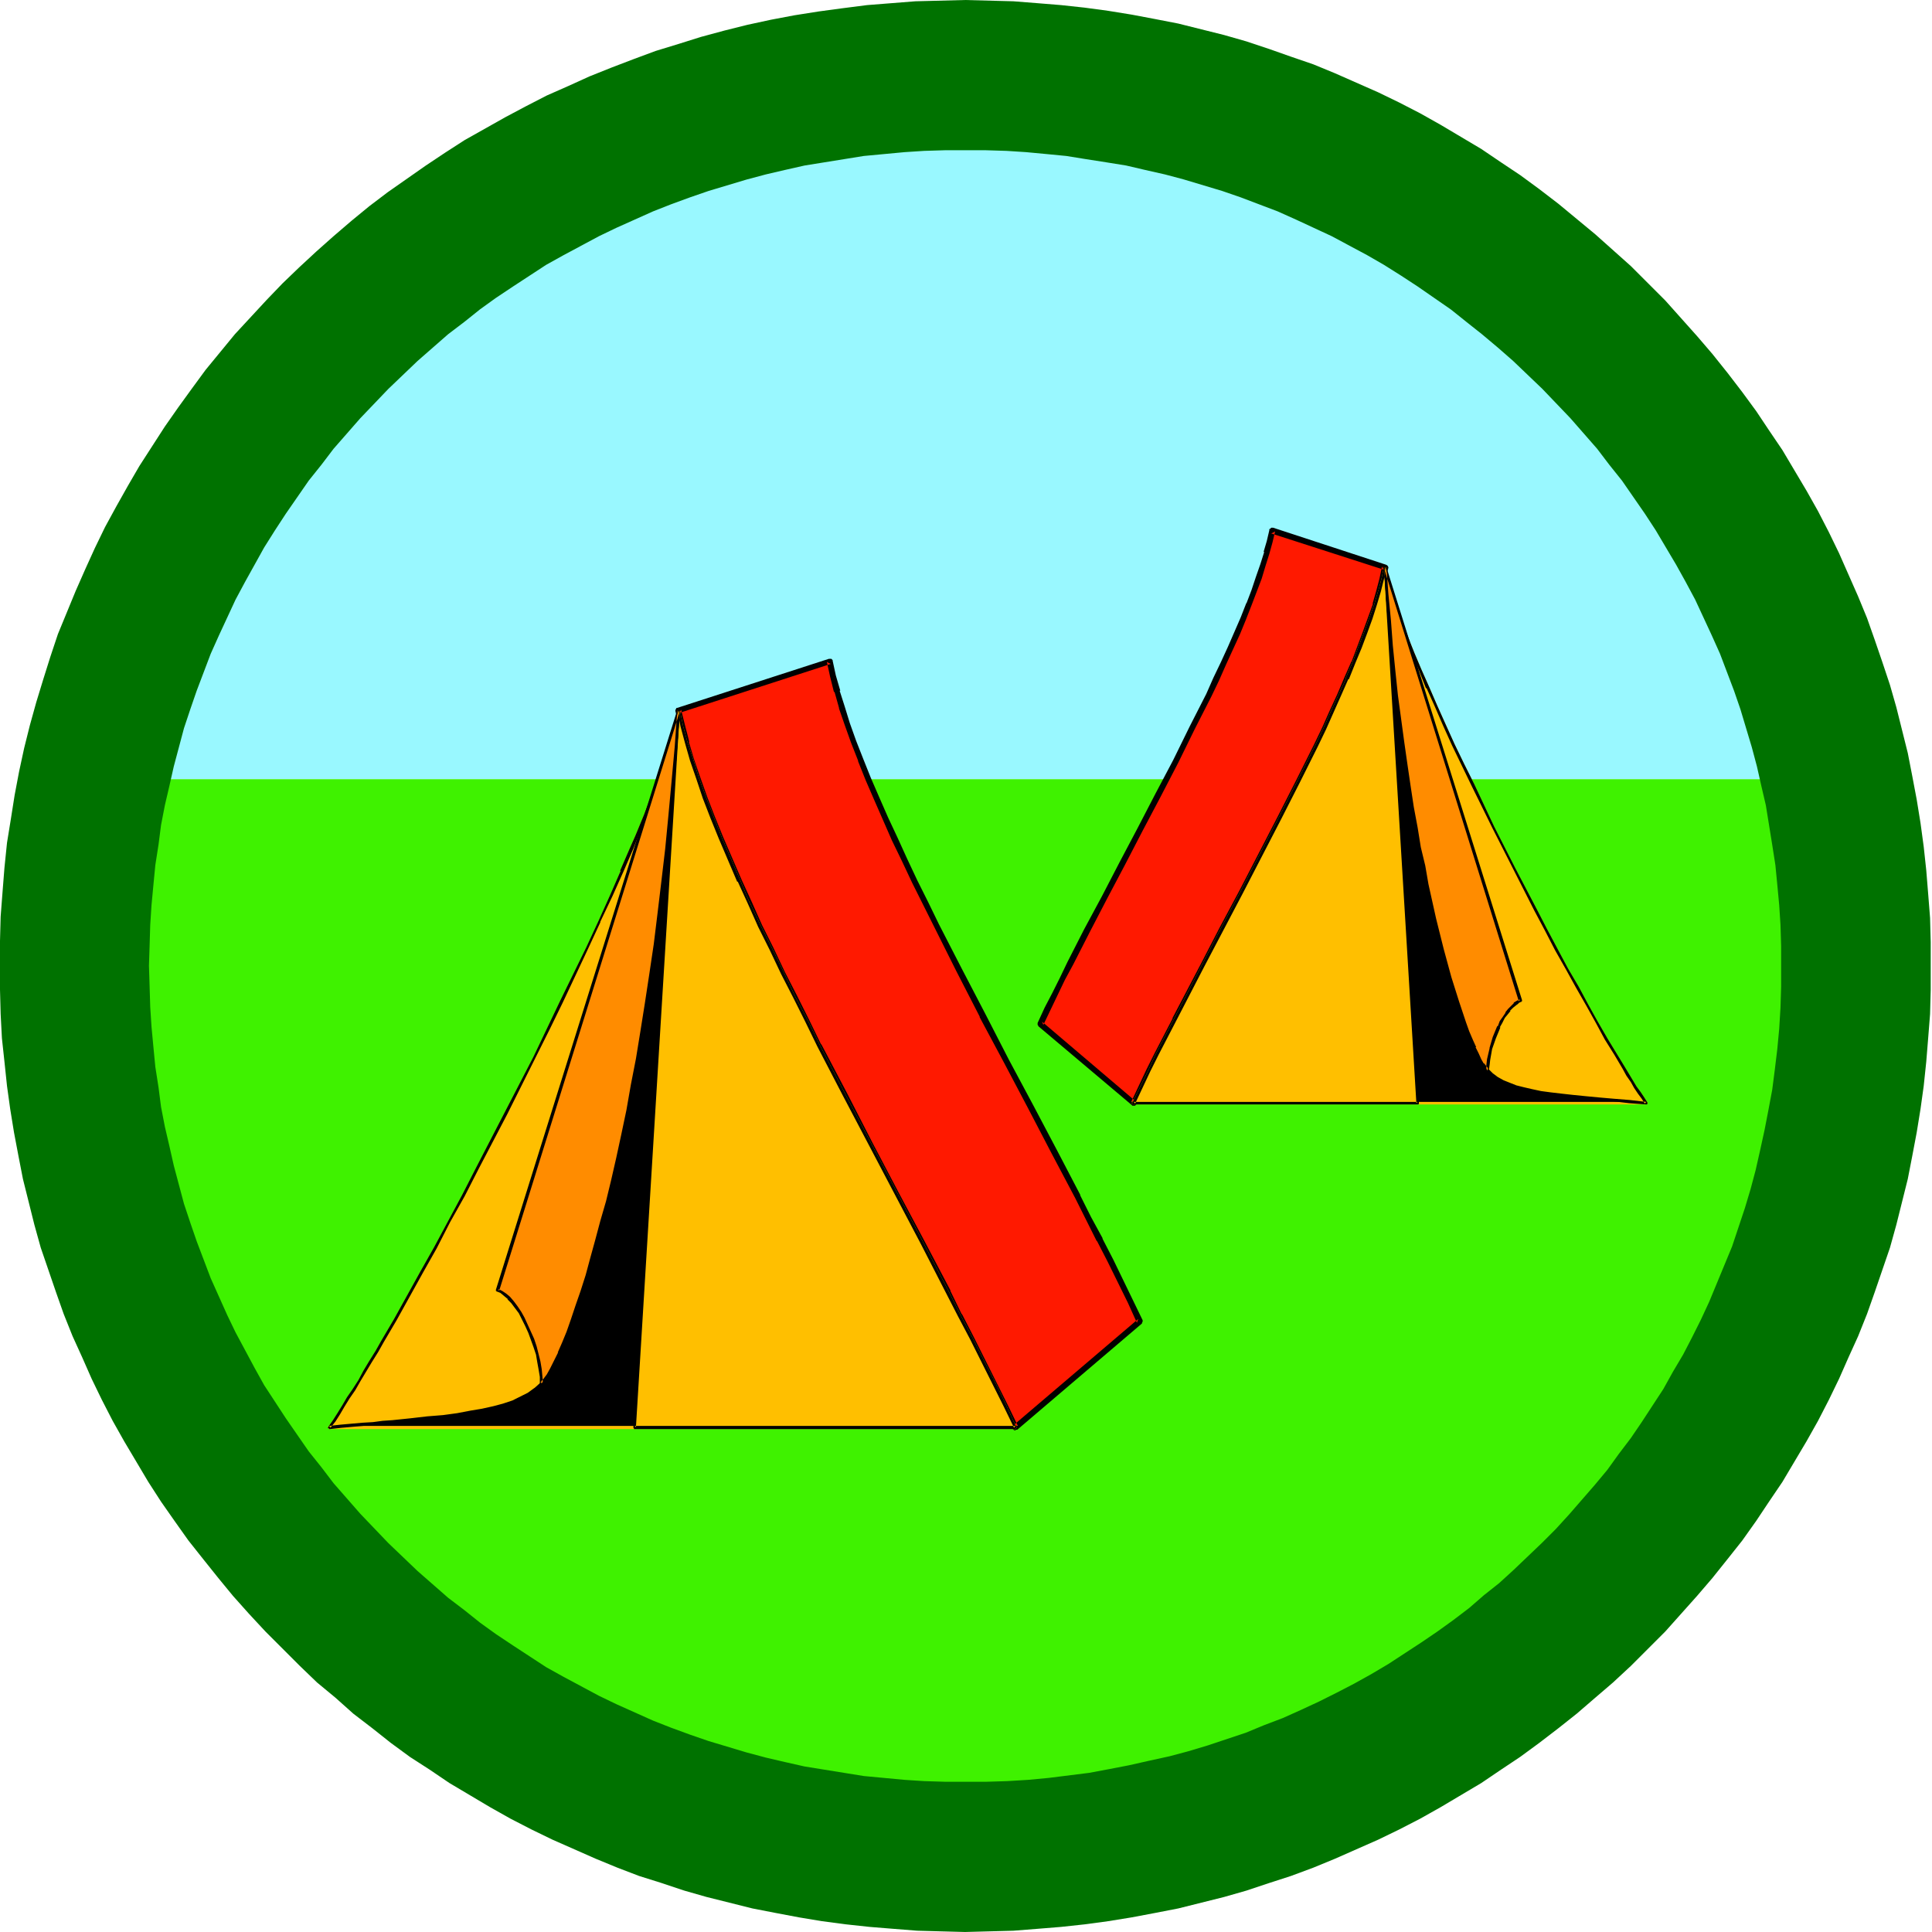 <svg xmlns="http://www.w3.org/2000/svg" fill-rule="evenodd" height="490.455" preserveAspectRatio="none" stroke-linecap="round" viewBox="0 0 3035 3035" width="490.455"><style>.pen1{stroke:none}.brush4{fill:#ff1900}.brush5{fill:#000}.brush6{fill:#ffbf00}.brush7{fill:#ff8c00}</style><path class="pen1" style="fill:#99f8ff" d="M1516 118h-31l-31 2-31 1-31 2-31 3-30 4-31 5-30 5-30 5-29 6-30 8-29 7-29 8-28 9-29 9-28 10-28 10-27 11-28 12-26 12-27 13-27 13-51 28-26 15-25 16-24 15-25 17-23 16-24 18-23 18-23 18-23 19-22 19-21 20-21 20-21 20-20 21-40 43-19 23-18 22-18 23-18 23-17 24-17 24-16 25-15 25-15 25-15 25-14 26-14 26-13 27-12 27-12 27-11 27-11 28-11 28-9 28-9 29-9 28-8 29-7 29-7 30h2736l-6-30-8-29-7-29-9-28-9-29-9-28-11-28-11-28-11-27-12-27-12-27-13-27-14-26-14-26-15-25-15-25-15-25-16-25-17-24-17-24-18-23-18-23-18-22-19-23-40-43-20-21-21-20-21-20-22-20-22-19-22-19-23-18-23-18-24-18-24-16-24-17-25-15-25-16-25-15-52-28-26-13-27-13-27-12-27-12-28-11-27-10-28-10-29-9-28-9-29-8-29-7-30-8-29-6-30-5-30-5-31-5-30-4-31-3-31-2-31-1-31-2h-32z"/><path class="pen1" style="fill:#3ff200" d="M117 1517v37l2 36 2 35 3 35 4 36 5 35 6 34 6 35 8 33 8 34 9 34 10 33 10 33 12 32 12 32 13 31 14 32 14 30 15 31 16 30 16 29 17 29 18 29 19 28 19 28 20 27 20 26 22 27 21 25 23 25 22 25 24 24 24 24 24 22 25 23 26 21 26 22 27 20 27 20 28 19 28 19 29 17 29 18 29 16 30 16 31 15 30 14 32 14 31 13 32 12 32 11 33 11 33 10 34 9 33 8 34 8 35 6 34 6 35 5 35 4 36 3 35 2 36 2h72l36-2 36-2 35-3 36-4 35-5 34-6 35-6 33-8 34-8 33-9 33-10 33-11 33-11 32-12 31-13 32-14 30-14 31-15 30-16 29-16 29-18 29-17 28-19 28-19 27-20 26-20 27-22 25-21 25-23 25-22 24-24 23-24 23-25 23-25 21-25 21-27 21-26 20-27 19-28 19-28 17-29 17-29 17-29 16-30 15-31 14-30 14-32 13-31 12-32 11-32 11-33 10-33 9-34 8-34 7-33 7-35 6-34 5-35 4-36 3-35 2-35 2-36v-74l-2-38-3-37-3-37-5-36-5-36-6-36-8-36H148l-7 36-6 36-6 36-4 36-4 37-2 37-2 38v37z"/><path class="pen1" style="fill:#007200" d="m-1 1517 1-39 1-38 3-39 3-38 4-39 6-37 6-38 7-37 8-37 9-36 10-36 11-36 11-35 12-36 14-34 14-34 15-34 15-33 16-33 18-33 18-32 18-31 20-31 20-31 21-30 21-29 22-30 23-28 23-28 25-27 25-27 25-26 26-25 27-25 27-24 28-24 28-23 29-22 30-21 30-21 30-20 31-20 32-18 32-18 32-17 33-17 34-15 33-15 35-14 34-13 35-13 36-11 35-11 37-10 36-9 37-8 37-7 38-6 37-5 39-5 38-3 38-3 39-1 39-1 38 1 38 1 38 3 37 3 37 4 37 5 37 6 37 7 36 7 36 9 36 9 35 10 36 12 34 12 35 12 34 14 34 15 34 15 33 16 33 17 32 18 32 19 32 19 31 21 30 20 30 22 30 23 29 24 29 24 28 25 28 25 27 27 27 27 25 28 25 28 24 28 24 30 23 30 22 30 20 30 21 31 19 32 19 32 18 32 17 33 16 33 15 34 15 34 14 34 12 34 12 35 12 36 10 35 9 36 9 36 7 36 7 37 6 37 5 37 4 37 3 37 3 38 1 38v75l-1 38-3 38-3 37-4 38-5 36-6 37-7 37-7 36-9 36-9 36-10 36-12 35-12 35-12 34-14 35-15 33-15 34-16 33-17 33-18 32-19 32-19 32-21 31-20 30-22 31-23 29-24 30-24 28-25 28-25 28-27 27-27 27-28 26-28 24-29 25-29 23-30 23-30 22-30 20-31 21-32 19-32 19-32 18-33 17-33 16-34 15-34 15-34 14-35 13-34 11-36 12-35 10-36 9-36 9-36 7-37 7-37 6-37 5-37 4-37 3-38 3-38 1-38 1-38-1-37-1-38-3-37-3-37-4-38-5-36-6-37-7-36-7-36-9-36-9-35-10-36-12-35-11-34-13-34-14-34-15-34-15-33-16-33-17-32-18-32-19-32-19-31-21-31-20-30-22-29-23-30-23-28-25-29-24-27-26-27-27-27-27-26-28-25-28-23-28-24-30-23-29-22-31-21-30-20-31-19-32-19-32-18-32-17-33-16-33-15-34-15-33-14-35-12-34-12-35-12-35-10-36-9-36-9-36-7-36-7-37-6-37-5-36-4-38-4-37-2-38-1-38-1-38h235l1 32 1 33 2 31 3 32 3 31 5 32 4 31 6 31 7 30 7 31 8 30 8 30 10 30 10 29 11 29 11 29 13 29 13 29 13 27 15 28 15 28 15 27 17 26 17 26 18 26 18 26 20 25 19 25 21 24 21 24 22 23 22 23 23 22 23 22 24 21 24 21 25 19 25 20 25 18 27 18 26 17 26 17 27 15 28 15 28 15 27 13 29 13 29 13 28 11 30 11 29 10 30 9 30 9 30 8 30 7 31 7 31 5 31 5 31 5 32 3 32 3 31 2 33 1h64l33-1 33-2 32-3 32-4 32-4 32-6 31-6 31-7 32-7 30-8 30-9 30-10 30-10 29-12 29-11 29-13 28-13 28-14 27-14 27-15 27-16 26-17 26-17 25-17 25-18 25-19 23-20 24-19 23-21 22-21 22-21 22-22 21-23 20-23 20-23 20-24 18-25 19-25 17-25 17-26 17-26 15-27 16-27 14-27 14-28 13-28 12-29 12-29 12-29 10-30 10-30 9-30 8-30 7-31 7-32 6-31 6-32 4-31 4-33 3-32 2-33 1-33v-64l-1-33-2-31-3-32-3-31-5-32-5-31-5-31-7-30-7-31-8-30-9-30-9-30-10-29-11-29-11-29-13-29-13-28-13-28-15-28-15-27-16-27-16-27-17-26-18-26-18-26-20-25-19-25-21-24-21-24-22-23-22-23-23-22-23-22-24-21-25-21-24-19-25-20-26-18-26-18-26-17-27-17-26-15-28-15-28-15-28-13-28-13-29-13-29-11-29-11-29-10-30-9-30-9-30-8-31-7-30-7-31-5-32-5-31-5-31-3-32-3-31-2-33-1h-63l-33 1-31 2-32 3-32 3-31 5-31 5-31 5-31 7-30 7-30 8-30 9-30 9-29 10-30 11-28 11-29 13-29 13-27 13-28 15-28 15-27 15-26 17-26 17-27 18-25 18-25 20-25 19-24 21-24 21-23 22-23 22-22 23-22 23-21 24-21 24-19 25-20 25-18 26-18 26-17 26-17 27-15 27-15 27-15 28-13 28-13 28-13 29-11 29-11 29-10 29-10 30-8 30-8 30-7 31-7 30-6 31-4 31-5 32-3 31-3 32-2 31-1 33-1 31H-1z"/><path class="pen1 brush4" d="m1791 2076-15-31-16-32-16-32-16-33-18-34-17-34-37-70-37-71-38-72-38-72-36-71-36-71-17-34-17-34-16-34-15-33-15-32-14-32-13-30-12-30-11-28-10-28-8-27-8-25-6-24-5-23-238 77 5 25 7 26 8 27 10 29 10 30 13 31 12 32 15 34 15 34 16 35 16 36 18 36 18 37 19 38 19 38 19 39 40 77 41 78 41 78 41 78 39 76 19 37 19 36 18 36 18 35 17 35 16 33 196-166z"/><path class="pen1 brush5" d="M1794 2079v-1l1-2v-2l-15-31-31-64-17-33v-1l-18-33-17-34v-1l-36-69-38-72-38-71-37-72-37-71-36-70-17-35-17-34-16-34-15-33-15-32-14-32-13-30-12-30-11-28-10-28-8-26-8-25h1l-7-24-5-23v-1l-1-1-1-1h-4l-238 77h-1l-1 1v1l-1 1v2l6 25 6 26h1l8 27 10 29 10 31 12 31 13 32 29 68 16 35 17 36 18 36 18 37 18 38 20 38 19 39 40 77 41 78 41 79 41 77 39 76v-1l19 38 19 36 18 36 18 35 16 35 16 33 1 1 1 1 2 1h1l1-1h2l196-167-6-7-196 167 7 1-16-33-17-34-18-36-18-36-19-37v1l-18-37v-1l-40-76-41-77-41-78-40-78-41-78v1l-19-39-19-38-19-37-18-38-18-36-16-36-16-35-29-67-13-32-12-31-11-31-10-29-8-27 1 1-7-27-6-24-3 5 238-77-6-3 5 23 6 24h1l7 25v1l9 26 10 28 11 28v1l12 30 13 30 14 32 14 32 16 33 16 34 17 34 17 34 35 70 37 72v1l38 71 38 72 37 71 37 70 17 34 17 34v-1l17 33 32 65 14 31 2-6 6 7z"/><path class="pen1 brush5" d="M517 2242h1078l-16-33-17-35-18-35-18-36-19-36-19-37-39-76-41-78-41-78-41-78-40-77-19-39-19-38-19-38-18-37-18-36-16-36-16-35-15-34-15-34-12-32-13-31-10-30-10-29-8-27-7-26-5-25-1 8-2 9-2 10-3 11-3 11-4 12-4 13-4 13-5 14-6 15-5 15-7 16-6 17-7 17-7 17-7 18-16 37-17 39-19 40-19 41-20 42-20 43-21 43-22 44-44 87-45 87-22 43-22 41-22 41-22 39-21 38-20 36-10 17-10 17-9 16-10 16-9 15-9 15-8 14-9 13-8 13-7 12-7 11-8 10z"/><path class="pen1 brush6" d="m516 2241-1 1v1h1v1l1 1h1078l1-1 1-1v-1l-1-1-15-33-17-35-18-35-18-36-19-36-19-38-39-75-41-78-41-78-41-78-40-77-19-39-20-38-18-38-18-37-18-36-17-36v1l-15-36-29-67-13-33-12-31-11-30-9-29-9-27-7-26-5-25-1-1h-2l-1 1-2 9-1 9-2 10v-1l-3 11-3 11-4 12-4 13-5 14-5 14-5 15-6 15-6 16-6 16-7 17-7 17-8 18-16 37h1l-17 39-18 40-19 41-41 84-21 44-21 44-45 87-45 87-22 43-22 41-22 41-22 39-41 74-10 17-10 17-9 16-10 16-9 15-8 15-9 14-9 13-7 12-8 13-7 11-7 10 3 2 8-10 7-11 7-12 8-13 9-13 8-14 9-15 9-15 10-16 9-16 10-17 10-17 41-74 22-39 21-41 23-41 22-43 45-86 44-88 22-44 21-43 40-85 19-41v-1l19-40 17-38 16-37 7-18 7-17 7-18 7-16 6-16 6-15 5-15 5-14 5-13 3-13 4-12 3-11 3-11 2-10 2-9 1-9h-4l5 25 7 26 8 28 10 29 10 30 12 31 13 32 29 68h1l16 35 16 36 18 36 18 38 19 37 19 38 19 39 40 77 41 78 41 78 41 78 39 76 19 37 19 36 18 36 18 36 17 34 16 33 2-3H517l2 3-3-2z"/><path class="pen1 brush6" d="m1595 2242-16-33-17-35-18-35-18-36-19-36-19-37-39-76-41-78-41-78-41-78-40-77-19-39-19-38-19-38-18-37-18-36-16-36-16-35-15-34-15-34-12-32-13-31-10-30-10-29-8-27-7-26-5-25-69 1126h598z"/><path class="pen1 brush5" d="m1595 2245 1-1 1-1v-1l-1-1-15-33-17-35-18-35-18-36-19-36-19-38-39-75-41-78-41-78-41-78-40-77-19-39-20-38-18-38-18-37-18-36-17-36v1l-15-36-29-67-13-33-12-31-11-30-9-29-9-27-7-26-5-25-1-1h-2l-1 1v1l-69 1126v1l1 1v1h599v-5H997l2 2 69-1126h-4l5 25 7 26 8 28 10 29 10 30 12 31 13 32 29 68h1l16 35 16 36 18 36 18 38 19 37 19 38 19 39 40 77 41 78 41 78 41 78 39 76 19 37 19 36 18 36 18 36 17 34 16 33 2-3v5z"/><path class="pen1 brush6" d="m517 2242 8-10 7-11 7-12 8-13 9-13 8-14 9-15 9-15 10-16 9-16 10-17 10-17 20-36 21-38 22-39 22-41 22-41 22-43 45-87 44-87 22-44 21-43 20-43 20-42 19-41 19-40 17-39 16-37 7-18 7-17 7-17 6-17 7-16 5-15 6-15 5-14 4-13 4-13 4-12 3-11 3-11 2-10 2-9 1-8-4 56-5 55-4 54-6 53-5 51-7 50-6 48-6 47-7 46-7 44-8 43-8 41-7 40-8 39-8 36-8 35-8 34-8 31-8 30-8 29-8 26-8 25-7 23-8 21-7 19-7 18-7 15-6 14-6 12-5 9-6 8-5 6-9 8-11 8-12 6-13 6-14 5-16 5-17 3-19 4-21 3-22 3-25 2-26 3-28 3-15 1-16 2-16 1-34 3-19 2z"/><path class="pen1 brush5" d="m517 2240 2 3 8-10 7-11 7-12 8-13 9-13 8-14 9-15 9-15 10-16 9-16 10-17 10-17 41-74 22-39 21-41 23-41 22-43 45-86 44-88 22-44 21-43 40-85 19-41v-1l19-40 17-38 16-37 7-18 7-17 7-18 7-16 6-16 6-15 5-15 5-14 5-13 3-13 4-12 3-11 3-11 2-10 2-9 1-9h-4l-4 56-5 55-5 54-5 52-6 51-6 50-6 49-7 47-7 46-7 44-7 43-8 41-7 40-8 38-8 37-8 35-8 33-9 31-8 30-8 29-7 26-8 25-8 23-7 21-7 20-7 17-7 16 1-1-7 14-6 12-5 9-6 8v-1l-4 6-10 9 1-1-11 8-12 6-12 6-15 5-15 4-18 4-18 3-21 4-22 3-25 2-26 3-29 3-15 1-15 2-17 1-34 3-18 2 1 5 18-2 34-3 16-2 16-1 15-2 29-3 26-2 24-3 23-3 20-3 19-3 18-4 16-4 14-6 13-6 12-6 11-8 10-9 5-6 6-7 5-10 6-12 6-13 1-1 6-15 7-18 8-19 7-21 7-23 8-25 8-27 8-28 8-30 8-32 8-33 8-36 8-36 8-38 8-40 7-41 8-43 7-44 7-46 7-47 6-49 6-50 6-51 5-52 5-54v-1l4-55 4-56v-2h-4v1l-2 9-1 9-2 10v-1l-3 11-3 11-4 12-4 13-5 14-5 14-5 15-6 15-6 16-6 16-7 17-7 17-8 18-16 37h1l-17 39-18 40-19 41-41 84-21 44-21 44-45 87-45 87-22 43-22 41-22 41-22 39-41 74-10 17-10 17-9 16-10 16-9 15-8 15-9 14-9 13-7 12-8 13-7 11-7 10v1h-1v1l1 1h1v1h1l-1-5z"/><path class="pen1 brush7" d="m1066 1116-4 56-5 55-4 54-6 53-5 51-7 50-6 48-6 47-7 46-7 44-8 43-8 41-7 40-8 39-8 36-8 35-8 34-8 31-8 30-8 29-8 26-8 25-7 23-8 21-7 19-7 18-7 15-6 14-6 12-5 9-6 8-5 6v-12l-1-11-2-12-3-12-3-11-5-12-4-11-5-11-5-10-5-10-6-9-6-7-6-7-6-5-6-4-5-3 284-911z"/><path class="pen1 brush5" d="m1068 1117-4-1-4 56-5 55-5 54-5 52-6 51-6 50-6 49-7 47-7 46-7 44-7 43-8 41-7 40-8 38-8 37-8 35-8 33-9 31-8 30-8 29-7 26-8 25-8 23-7 21-7 20-7 17-7 16 1-1-7 14-6 12-5 9-6 8v-1l-4 6 4 2-1-12-1-11-2-12-3-12-3-12-4-12-5-11-5-11-5-11-5-9-6-9-6-8-6-7-6-5-6-4-6-3 1 3 284-911-4-2-285 911v2h1v1h1l5 2 6 5 6 5h-1l6 6 6 8 6 8 5 10 5 10 5 11 4 11 4 11 4 12 2 12 2 11 2 12v-1 12l1 1v1h3v-1l5-6 6-7 5-10 6-12 6-13 1-1 6-15 7-18 8-19 7-21 7-23 8-25 8-27 8-28 8-30 8-32 8-33 8-36 8-36 8-38 8-40 7-41 8-43 7-44 7-46 7-47 6-49 6-50 6-51 5-52 5-54v-1l4-55 4-56v-1l-1-1h-3v1l4 2z"/><path class="pen1 brush4" d="m1634 1609 11-24 12-23 12-24 12-25 27-51 27-52 28-53 28-54 28-54 28-53 26-53 26-51 11-25 12-25 11-24 10-24 10-22 9-23 8-21 8-21 6-19 6-19 4-18 4-17 178 57-4 19-5 19-6 21-7 21-8 23-9 23-10 24-11 25-11 26-12 26-12 27-13 27-14 28-14 28-29 57-30 58-30 58-31 58-30 58-30 57-14 28-14 27-14 27-13 26-12 26-12 25-147-124z"/><path class="pen1 brush5" d="m1637 1605 2 5 11-23 11-23 12-25 13-24 26-51 27-52 28-53 28-54 28-53 28-54 26-53 26-51 12-25 11-25 11-24 11-24 9-22 9-23 8-21 8-21 6-20 6-19 5-18 4-17-6 3 177 57-3-5-4 19-5 19-6 21 1-1-8 22-8 22-9 24-9 24v-1l-11 25-11 26-12 26-12 27-13 27-14 28-14 28-29 57-60 116-31 58-30 58-44 84v1l-14 27-14 27-13 26-24 51 7-1-147-125-6 7 147 124 1 1h4l1-1 1-1 25-51 12-26 14-27 14-27 44-85 31-57 30-59 61-116 28-57 14-28 14-28 13-27 12-27 12-27 12-25 10-25 10-24 9-24 8-22 7-22 6-21 5-19 5-19v-1l-1-2-1-1-2-1-177-58h-3l-1 1-1 1h-1v2l-4 17-5 17h1l-6 19-7 20-7 21-8 21v-1l-9 23-10 23-10 23-11 24-12 25-11 25-26 51-26 53-28 53-28 54-28 53-28 54-28 52-26 51-12 25-12 24-12 23-11 24v3l1 1v1l6-7z"/><path class="pen1 brush5" d="M2586 1733h-805l12-25 12-26 13-26 14-27 14-27 14-28 30-57 30-58 31-58 30-58 30-58 29-57 14-28 14-28 13-27 12-27 12-26 11-26 11-25 10-24 9-23 8-23 7-21 6-21 5-19 4-19 1 6 1 7 2 7 2 8 5 18 3 10 3 10 4 10 4 11 9 23 10 25 11 27 12 27 13 29 13 30 14 31 15 31 16 32 31 66 33 65 34 65 17 32 16 31 17 30 16 29 15 28 16 27 14 26 14 24 14 22 6 11 7 9 5 10 6 9 6 8 5 8z"/><path class="pen1 brush6" d="m2584 1734 2-3h-805l2 3 24-51 13-26 14-27 14-27 44-85 30-57 31-59 60-116 29-57 14-28 14-28 13-27 12-27 12-27 11-25h1l10-25 10-24 9-24 8-22 7-22 6-20 5-20 4-18h-4v6l2 7 1 7 2 8 6 18 3 9 3 10 4 11 4 11 8 23 11 25 11 26 11 28h1l13 29 13 30 14 31 15 31 16 33 32 65 33 65 33 65 17 32 16 31 17 30 16 29 16 28 15 27 14 26 15 24 13 22 6 11 7 10 5 9 6 9 6 8 5 8 4-2-5-8-6-9-6-8-6-10-6-10-6-10-14-23-14-23-15-26-15-27-15-28-17-29-16-30-17-32-16-31-34-65-33-65-31-66-16-32-15-31-14-31-13-29-13-30-12-27-11-26-10-25-9-24-4-11-3-10-4-10-3-10-5-17-2-8-1-7-2-7-1-6v-1h-1v-1h-2l-1 1v1l-4 19-5 19v-1l-6 21-8 22-8 22-9 23-9 24-11 25h1l-12 26-12 26-12 27-13 27-14 28-14 28-29 57-60 116-31 58-30 58-44 85-14 27-14 27-12 26-25 51h-1v2h1l1 1h807l1-1v-2l-4 2z"/><path class="pen1 brush6" d="m1781 1733 12-25 12-26 13-26 14-27 14-27 14-28 30-57 30-58 31-58 30-58 30-58 29-57 14-28 14-28 13-27 12-27 12-26 11-26 11-25 10-24 9-23 8-23 7-21 6-21 5-19 4-19 51 842h-446z"/><path class="pen1 brush5" d="m1781 1731 2 3 24-51 13-26 14-27 14-27 44-85 30-57 31-59 60-116 29-57 14-28 14-28 13-27 12-27 12-27 11-25h1l10-25 10-24 9-24 8-22 7-22 6-20 5-20 4-18-4-1 51 842 2-2h-446v4h447l1-1v-1l-51-842v-1h-1v-1h-2l-1 1v1l-4 19-5 19v-1l-6 21-8 22-8 22-9 23-9 24-11 25h1l-12 26-12 26-12 27-13 27-14 28-14 28-29 57-60 116-31 58-30 58-44 85-14 27-14 27-12 26-25 51h-1v2h1l1 1h1v-4z"/><path class="pen1 brush6" d="m2586 1733-5-8-6-8-6-9-5-10-7-9-6-11-14-22-14-24-14-26-16-27-15-28-16-29-17-30-16-31-17-32-34-65-33-65-31-66-16-32-15-31-14-31-13-30-13-29-12-27-11-27-10-25-9-23-4-11-4-10-3-10-3-10-5-18-2-8-2-7-1-7-1-6 3 42 3 41 4 41 4 39 4 38 5 38 5 36 5 35 5 34 5 33 6 32 5 31 6 30 6 28 6 28 6 26 6 25 6 24 6 22 6 21 6 20 6 19 5 17 6 16 5 14 5 13 5 12 5 10 4 9 5 7 4 6 3 4 7 6 8 6 9 5 10 4 11 4 11 3 13 3 14 3 16 2 16 2 19 2 19 2 22 2 23 2 24 2 27 3z"/><path class="pen1 brush5" d="M2586 1735h1l1-1v-2l-5-8-6-9-6-8-6-10-6-10-6-10-14-23-14-23-15-26-15-27-15-28-17-29-16-30-17-32-16-31-34-65-33-65-31-66-16-32-15-31-14-31-13-29-13-30-12-27-11-26-10-25-9-24-4-11-3-10-4-10-3-10-5-17-2-8-1-7-2-7-1-6v-1l-1-1h-3v2l3 42v1l3 41 4 40 4 39 4 39 4 37 5 36 5 36 6 34 5 33 5 32 6 31 6 29 6 29 6 27 6 27 6 24 6 24 6 23 6 21 5 20 6 18 11 33 6 15 5 13 5 11 5 11 4 9 5 7 4 6 3 4h1l7 7 8 6 9 5 10 4v1l11 3 12 3 13 3 14 3 15 2 17 2 18 2 20 2 21 2h1l23 2h-1l25 3 27 2v-4l-26-3-25-2-23-2-21-2-20-2-18-2-17-2-15-2-14-3-13-3-12-3-10-4-10-4-9-5-8-6 1 1-7-7-3-4-5-6v1l-4-7-4-9-5-10h1l-5-11-6-14-5-14-11-33-6-19-6-19-6-22-6-22-6-24-6-24-6-27-6-27-5-29-7-29-5-31-6-32-5-33-5-34-5-35-5-37-5-37-4-38-4-40-3-40-4-41-3-42-4 1v6l2 7 1 7 2 8 6 18 3 9 3 10 4 11 4 11 8 23 11 25 11 26 11 28h1l13 29 13 30 14 31 15 31 16 33 32 65 33 65 33 65 17 32 16 31 17 30 16 29 16 28 15 27 14 26 15 24 13 22 6 11 7 10 5 9 6 9 6 8 5 8 2-3v4z"/><path class="pen1 brush7" d="m2176 891 3 42 3 41 4 41 4 39 4 38 5 38 5 36 5 35 5 34 5 33 6 32 5 31 6 30 6 28 6 28 6 26 6 25 6 24 6 22 6 21 6 20 6 19 5 17 6 16 5 14 5 13 5 12 5 10 4 9 5 7 4 6 3 4 1-9v-8l4-18 5-17 8-17 3-8 5-7 4-6 4-6 4-5 5-4 4-3 4-2-212-681z"/><path class="pen1 brush5" d="m2178 891-1-1v-1h-2l-1 1v1l3 42v1l3 41 4 40 4 39 4 39 4 37 5 36 5 36 6 34 5 33 5 32 6 31 6 29 6 29 6 27 6 27 6 24 6 24 6 23 6 21 5 20 6 18 11 33 6 15 5 13 5 11 5 11 4 9 5 7 4 6 3 4 1 1h3v-2l1-9v1l1-9 3-17 6-17 7-17h-1l4-7 4-8 5-6 4-5h-1l5-5 5-4 4-3h-1l4-2h1v-1h1v-2l-213-680-4 1 212 681 2-3-5 2-5 3v1l-4 4-5 5-4 5v1l-4 6-5 7-3 8h-1l-7 17-5 17v1l-4 17-1 9v9l4-2-3-4-5-6v1l-4-7-4-9-5-10h1l-5-11-6-14-5-14-11-33-6-19-6-19-6-22-6-22-6-24-6-24-6-27-6-27-5-29-7-29-5-31-6-32-5-33-5-34-5-35-5-37-5-37-4-38-4-40-3-40-4-41-3-42-4 1 4-1z"/></svg>
